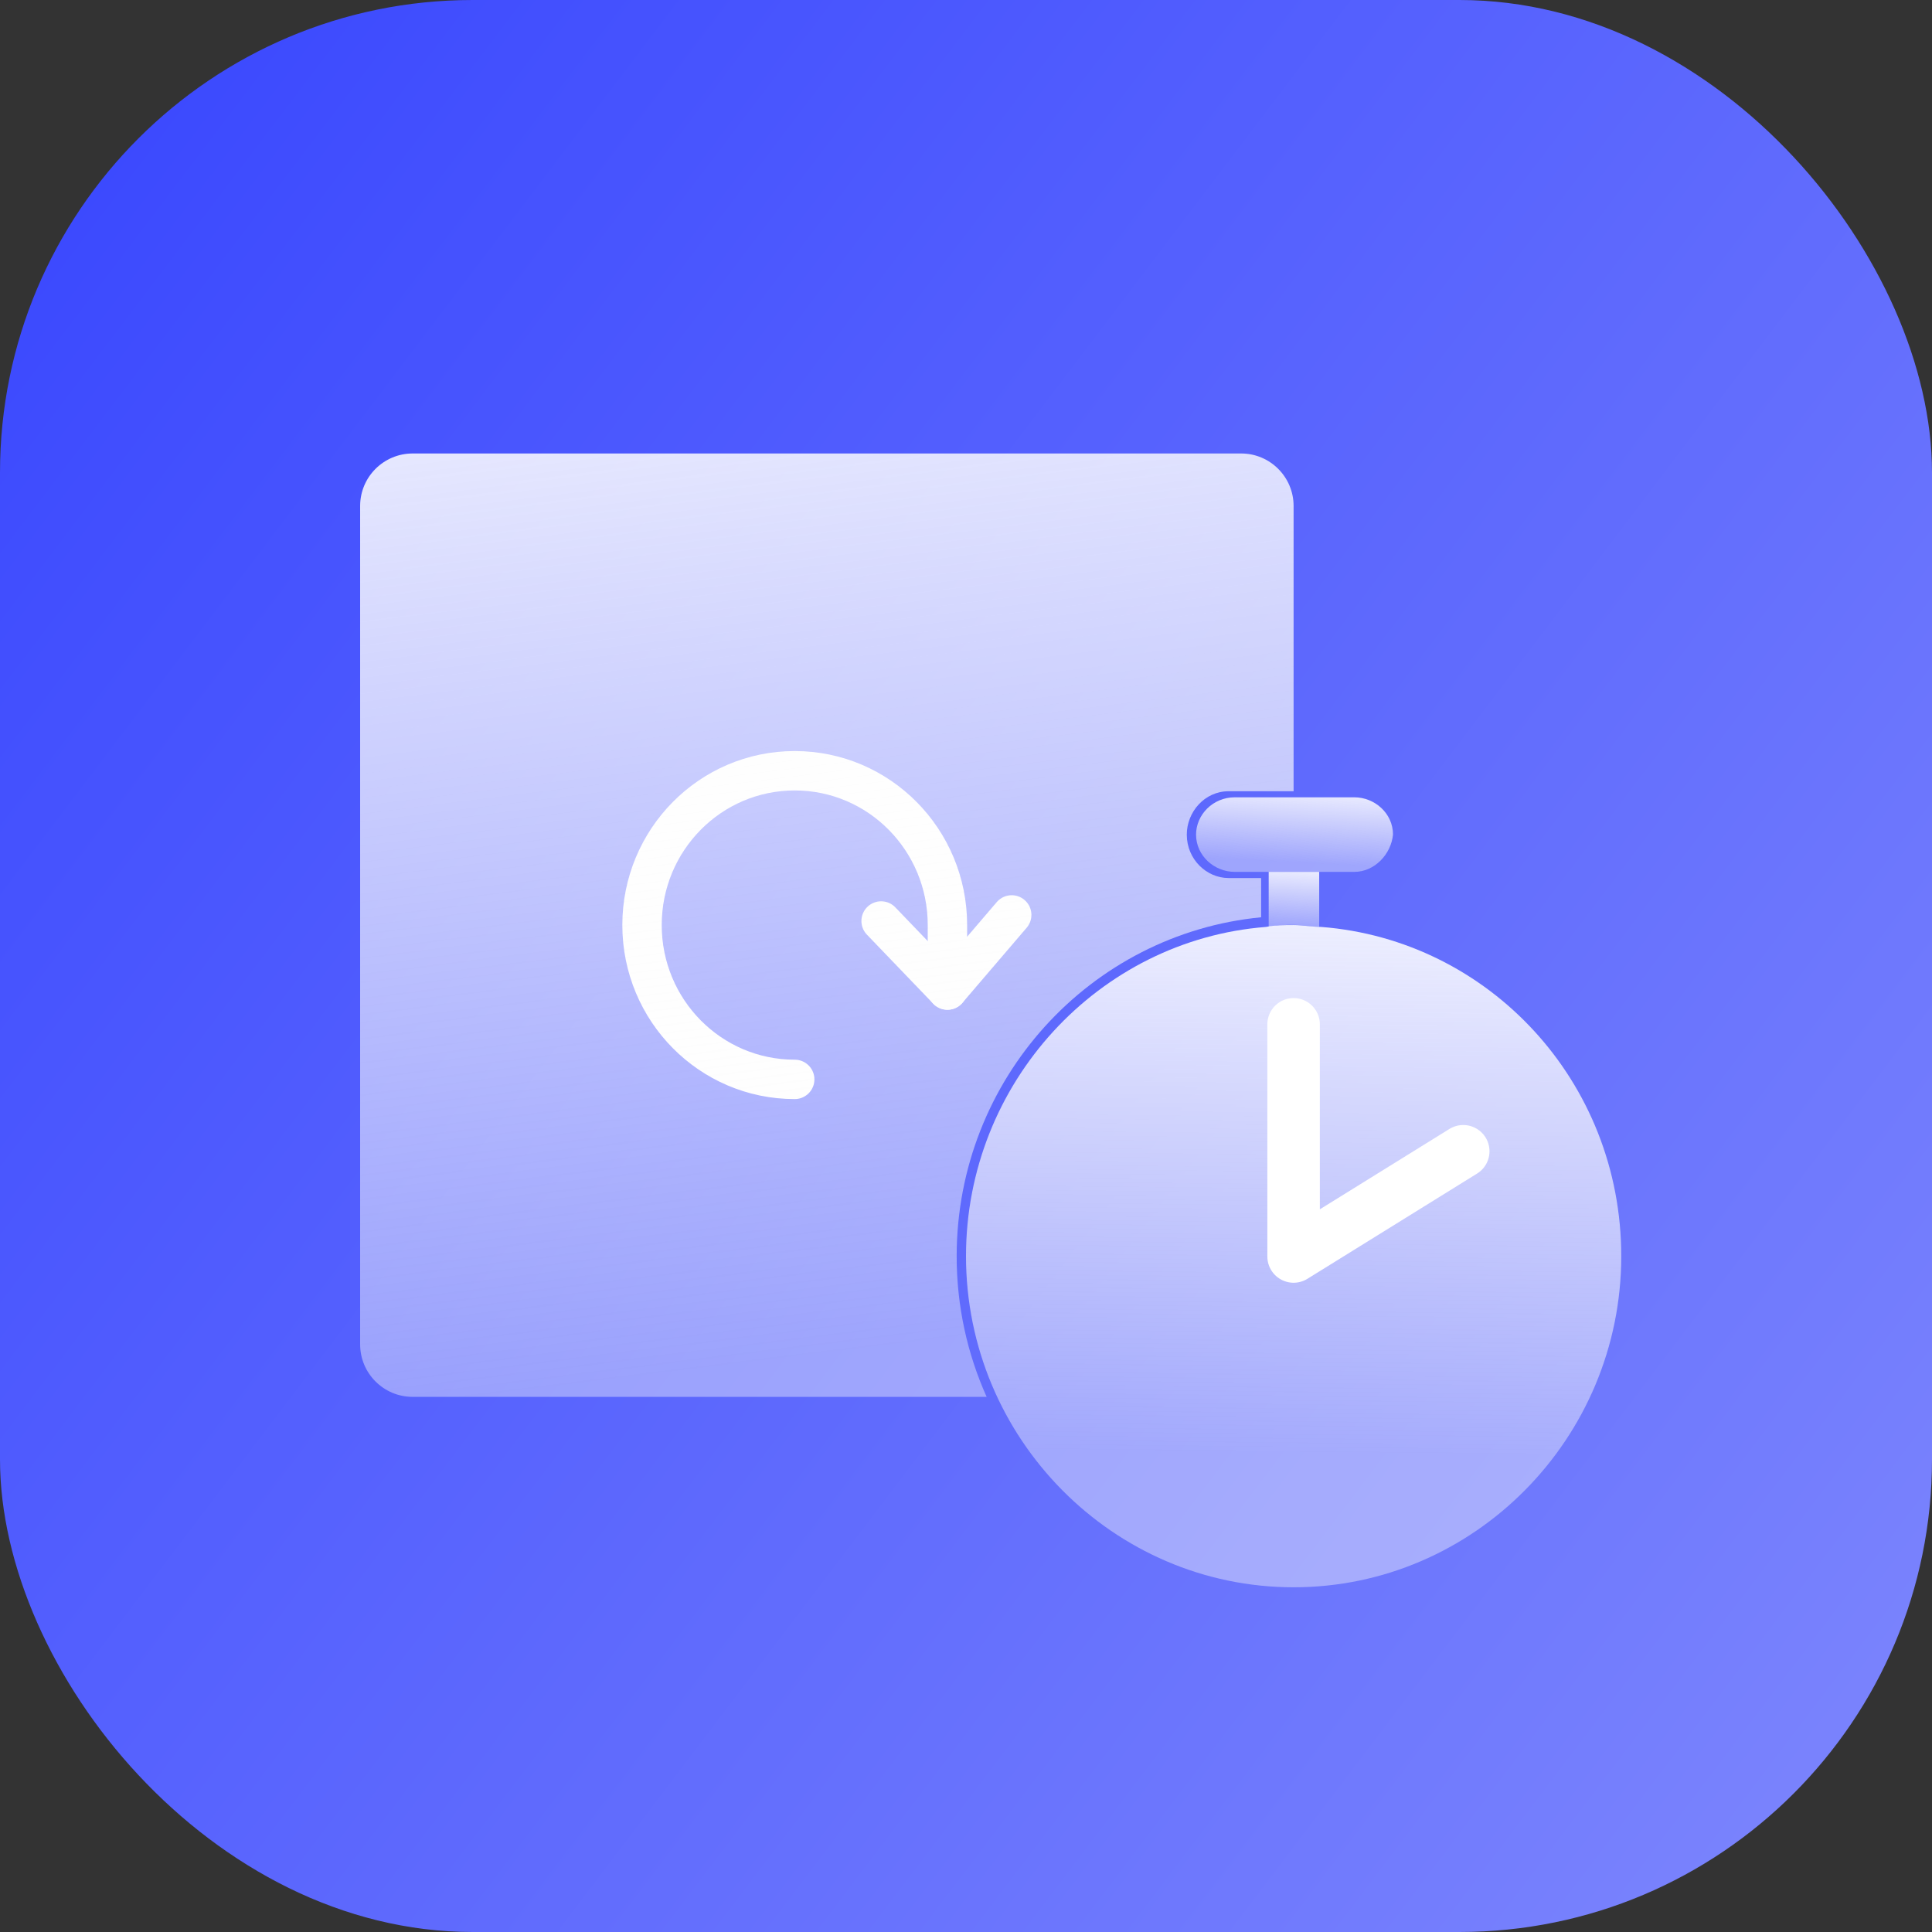 <svg width="64" height="64" viewBox="0 0 64 64" fill="none" xmlns="http://www.w3.org/2000/svg">
<rect x="0" y="0" width="64" height="64" fill="#333333" stroke="none"/>
<rect width="64" height="64" rx="15.655" fill="url(#paint0_linear_36723_9359)"/>
<path d="M26.326 35.756C23.531 35.756 21.268 33.469 21.268 30.644C21.268 27.819 23.531 25.532 26.326 25.532C29.122 25.532 31.385 27.819 31.385 30.644V32.797" stroke="white" stroke-width="1.305" stroke-miterlimit="10" stroke-linecap="round" stroke-linejoin="round"/>
<path d="M33.514 30.308L31.385 32.796L29.188 30.509" stroke="white" stroke-width="1.305" stroke-miterlimit="10" stroke-linecap="round" stroke-linejoin="round"/>
<path d="M43.7 28.882V30.707C43.421 30.707 43.142 30.639 42.864 30.639C42.585 30.639 42.306 30.639 42.027 30.707V28.882H43.7Z" fill="url(#paint1_linear_36723_9359)"/>
<path d="M44.865 28.882H40.902C40.231 28.882 39.621 28.353 39.621 27.647C39.621 27 40.17 26.412 40.902 26.412H44.865C45.536 26.412 46.145 26.941 46.145 27.647C46.084 28.294 45.536 28.882 44.865 28.882Z" fill="url(#paint2_linear_36723_9359)"/>
<path d="M43.767 30.706C43.462 30.706 43.158 30.644 42.853 30.644C42.548 30.644 42.243 30.644 41.938 30.706C36.39 31.137 32 35.882 32 41.613C32 47.651 36.878 52.581 42.853 52.581C48.828 52.581 53.706 47.651 53.706 41.613C53.706 35.82 49.316 31.137 43.767 30.706Z" fill="url(#paint3_linear_36723_9359)"/>
<path d="M42.852 33.932V41.623L48.472 38.137" stroke="white" stroke-width="1.739" stroke-linecap="round" stroke-linejoin="round"/>
<path fill-rule="evenodd" clip-rule="evenodd" d="M11.93 16.761C11.93 15.801 12.709 15.022 13.67 15.022H41.113C42.073 15.022 42.852 15.801 42.852 16.761V26.211H40.697C39.907 26.211 39.314 26.895 39.314 27.648C39.314 28.47 39.972 29.086 40.697 29.086H41.776V30.386C36.117 30.933 31.691 35.751 31.691 41.614C31.691 43.276 32.046 44.853 32.684 46.273H13.67C12.709 46.273 11.93 45.494 11.93 44.533V16.761Z" fill="url(#paint4_linear_36723_9359)"/>
<defs>
<linearGradient id="paint0_linear_36723_9359" x1="-3.2" y1="5.6" x2="66.4" y2="58.4" gradientUnits="userSpaceOnUse">
<stop stop-color="#3846FE"/>
<stop offset="1" stop-color="#7D86FD"/>
</linearGradient>
<linearGradient id="paint1_linear_36723_9359" x1="42.837" y1="30.66" x2="42.944" y2="28.362" gradientUnits="userSpaceOnUse">
<stop stop-color="#FCFCFC" stop-opacity="0.4"/>
<stop offset="1" stop-color="white"/>
</linearGradient>
<linearGradient id="paint2_linear_36723_9359" x1="42.804" y1="28.57" x2="42.951" y2="25.608" gradientUnits="userSpaceOnUse">
<stop stop-color="#FCFCFC" stop-opacity="0.4"/>
<stop offset="1" stop-color="white"/>
</linearGradient>
<linearGradient id="paint3_linear_36723_9359" x1="42.785" y1="48.158" x2="43.013" y2="26.678" gradientUnits="userSpaceOnUse">
<stop stop-color="#FCFCFC" stop-opacity="0.4"/>
<stop offset="1" stop-color="white"/>
</linearGradient>
<linearGradient id="paint4_linear_36723_9359" x1="22.514" y1="4.733" x2="27.494" y2="44.913" gradientUnits="userSpaceOnUse">
<stop stop-color="white"/>
<stop offset="1" stop-color="#FCFCFC" stop-opacity="0.4"/>
</linearGradient>
</defs>
</svg>
